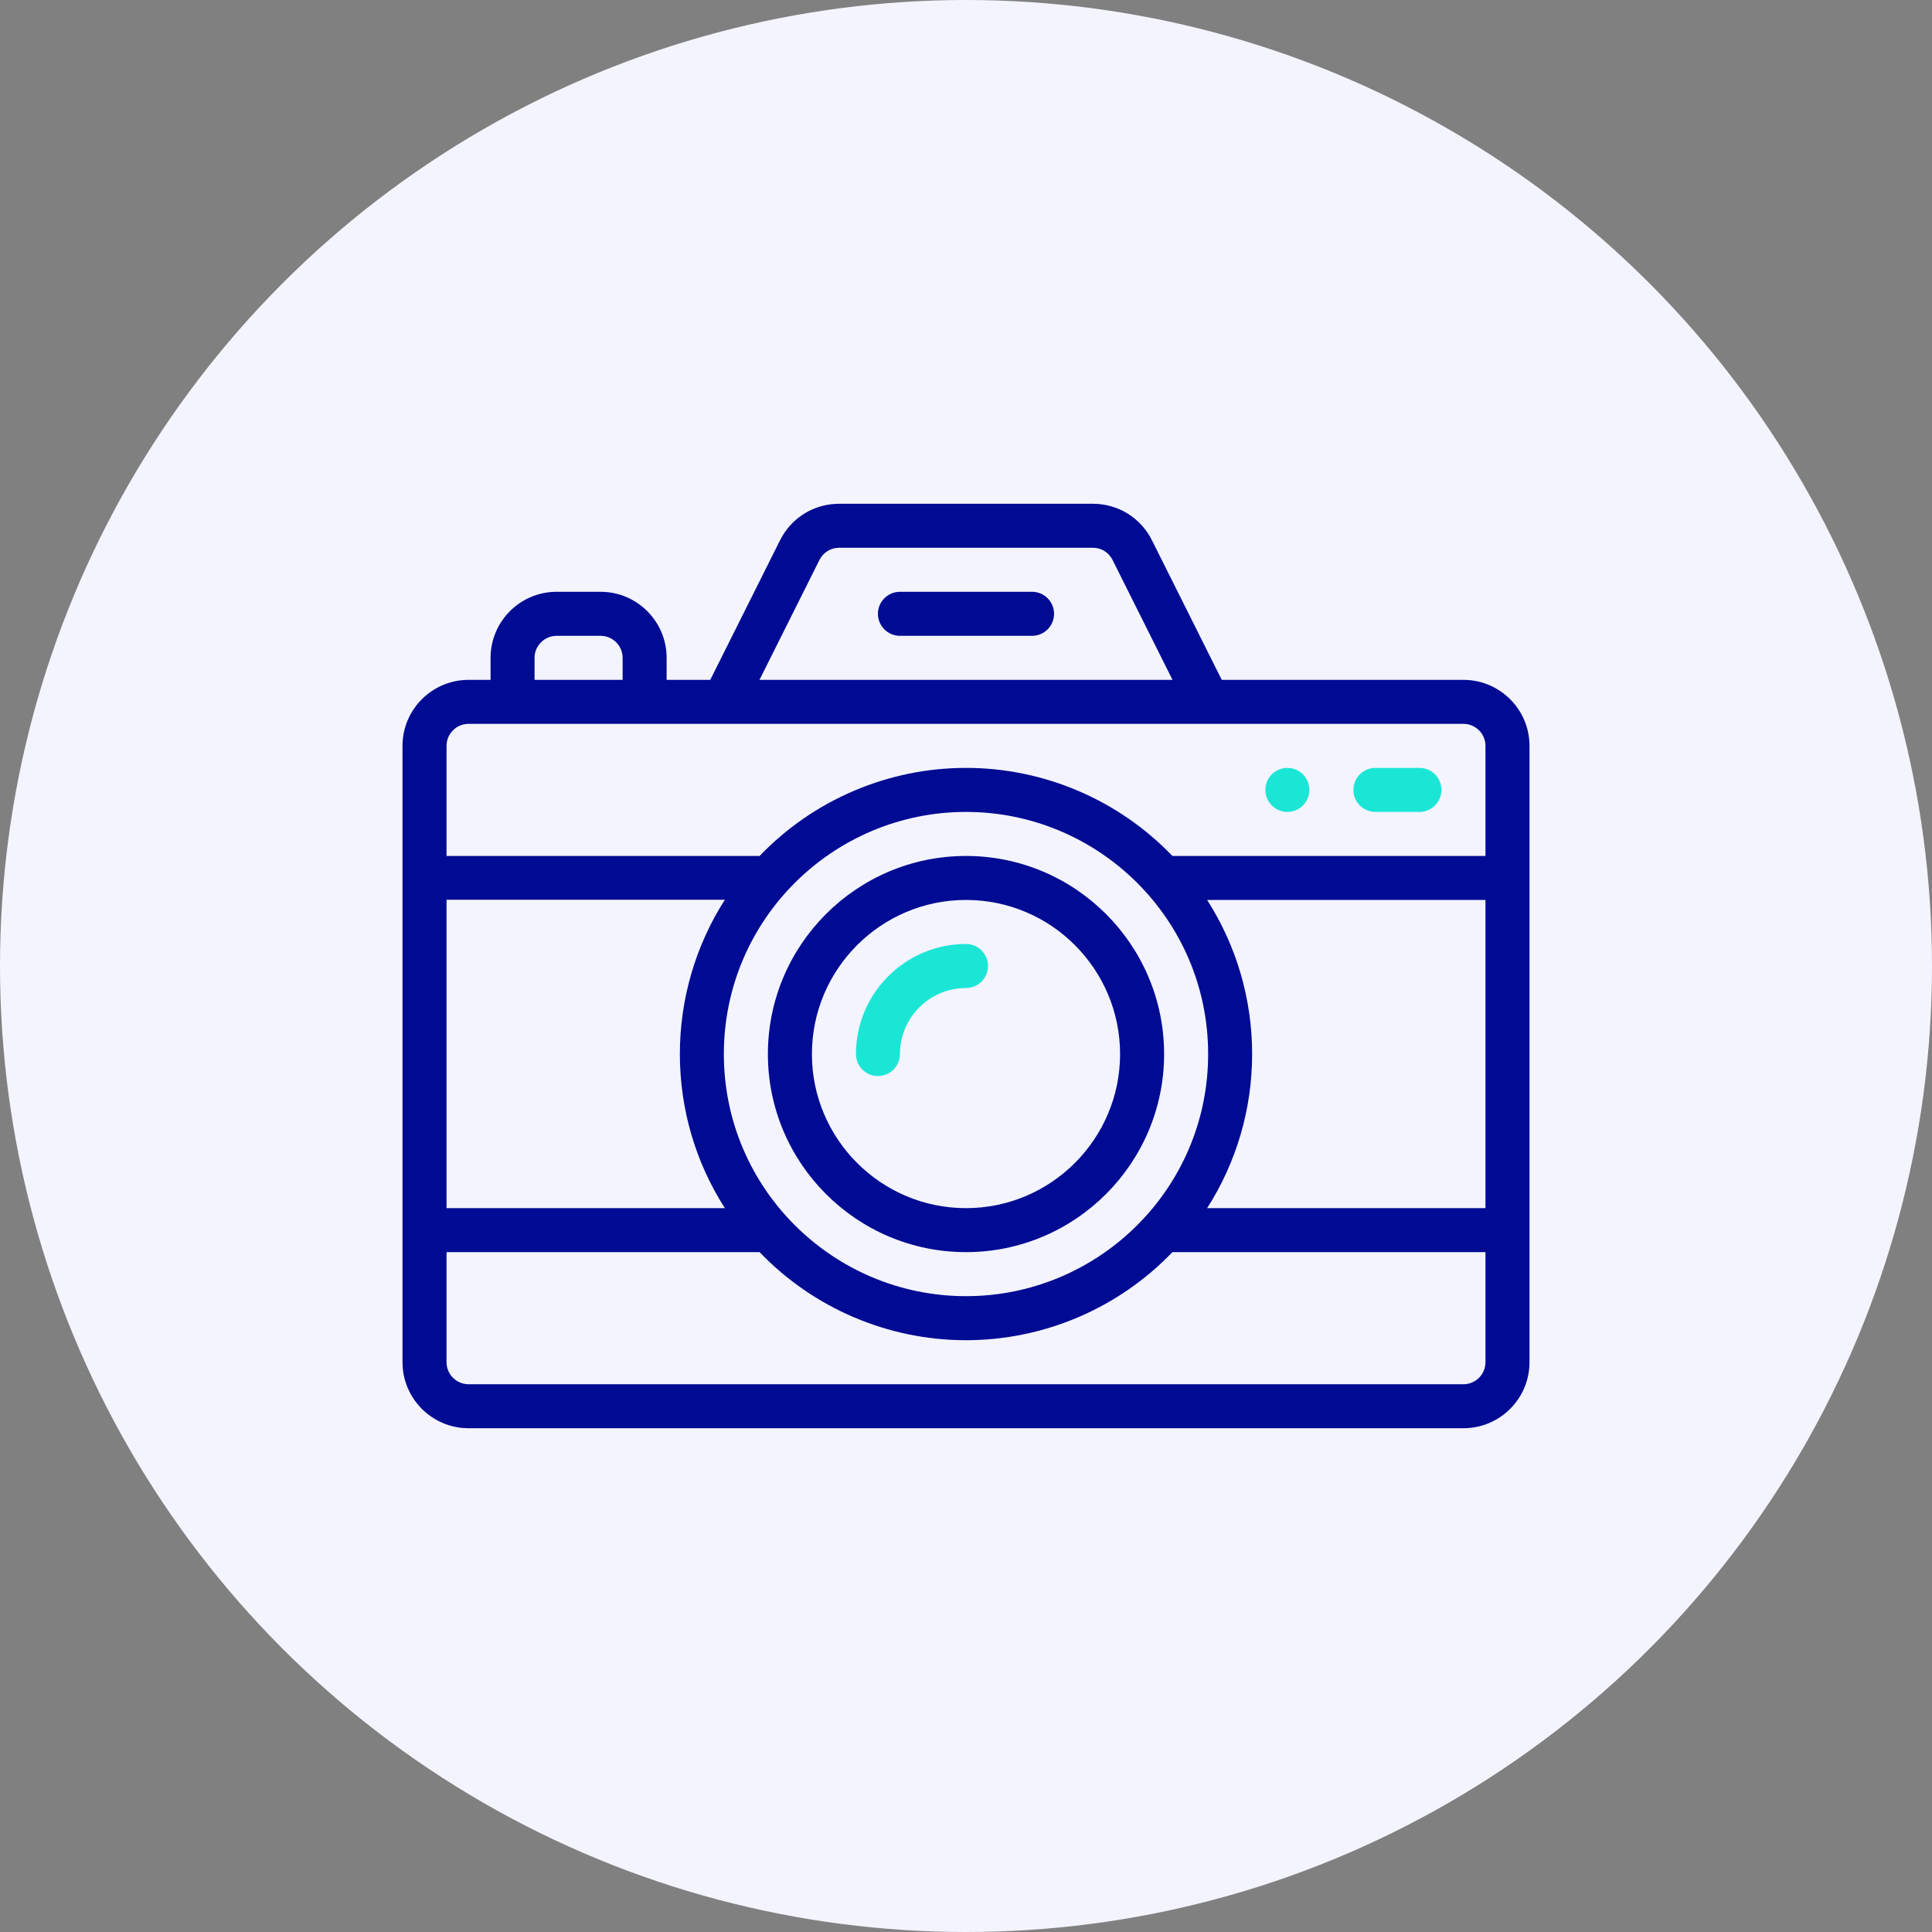 <svg width="48" height="48" viewBox="0 0 48 48" fill="none" xmlns="http://www.w3.org/2000/svg">
<rect x="0" y="0" width="48" height="48" fill="#808080" stroke="none"/>
<circle cx="24" cy="24" r="24" fill="#F3F4FF"/>
<path d="M31.984 19.078C31.683 19.078 31.438 19.323 31.438 19.625C31.438 19.927 31.683 20.172 31.984 20.172C32.286 20.172 32.531 19.927 32.531 19.625C32.531 19.323 32.286 19.078 31.984 19.078Z" fill="#1BE6D6"/>
<path d="M36.359 16.891H30.354L28.62 13.423C28.34 12.863 27.777 12.516 27.152 12.516H20.848C20.222 12.516 19.66 12.863 19.38 13.423L17.646 16.891H16.562V16.344C16.562 15.439 15.826 14.703 14.922 14.703H13.828C12.924 14.703 12.188 15.439 12.188 16.344V16.891H11.641C10.736 16.891 10 17.627 10 18.531C10 20.017 10 33.266 10 33.844C10 34.748 10.736 35.484 11.641 35.484H36.359C37.264 35.484 38 34.748 38 33.844C38 32.358 38 19.109 38 18.531C38 17.627 37.264 16.891 36.359 16.891ZM20.359 13.912C20.452 13.725 20.639 13.609 20.848 13.609H27.152C27.361 13.609 27.548 13.725 27.641 13.912L29.131 16.891H18.869L20.359 13.912ZM13.281 16.344C13.281 16.042 13.527 15.797 13.828 15.797H14.922C15.223 15.797 15.469 16.042 15.469 16.344V16.891H13.281V16.344ZM11.094 22.354H18.009C17.282 23.489 16.891 24.82 16.891 26.188C16.891 27.555 17.282 28.881 18.009 30.016H11.094V22.354ZM24 20.172C27.288 20.172 30.016 22.836 30.016 26.188C30.016 29.535 27.292 32.203 24 32.203C20.705 32.203 17.984 29.532 17.984 26.188C17.984 22.84 20.707 20.172 24 20.172ZM36.906 33.844C36.906 34.145 36.661 34.391 36.359 34.391H11.641C11.339 34.391 11.094 34.145 11.094 33.844V31.109H18.872C20.208 32.502 22.063 33.297 24 33.297C25.938 33.297 27.793 32.502 29.128 31.109H36.906V33.844ZM36.906 30.016H29.991C30.718 28.88 31.109 27.555 31.109 26.188C31.109 24.82 30.718 23.495 29.991 22.359H36.906V30.016ZM36.906 21.266H29.128C27.792 19.873 25.937 19.078 24 19.078C22.062 19.078 20.208 19.873 18.872 21.266H11.094V18.531C11.094 18.23 11.339 17.984 11.641 17.984C12.137 17.984 35.591 17.984 36.359 17.984C36.661 17.984 36.906 18.23 36.906 18.531V21.266Z" fill="#000B93"/>
<path d="M25.641 14.703H22.359C22.057 14.703 21.812 14.948 21.812 15.25C21.812 15.552 22.057 15.797 22.359 15.797H25.641C25.943 15.797 26.188 15.552 26.188 15.25C26.188 14.948 25.943 14.703 25.641 14.703Z" fill="#000B93"/>
<path d="M24 21.266C21.286 21.266 19.078 23.474 19.078 26.188C19.078 28.901 21.286 31.109 24 31.109C26.714 31.109 28.922 28.901 28.922 26.188C28.922 23.474 26.714 21.266 24 21.266ZM24 30.016C21.889 30.016 20.172 28.298 20.172 26.188C20.172 24.077 21.889 22.359 24 22.359C26.111 22.359 27.828 24.077 27.828 26.188C27.828 28.298 26.111 30.016 24 30.016Z" fill="#000B93"/>
<path d="M24 23.453C22.492 23.453 21.266 24.68 21.266 26.188C21.266 26.489 21.511 26.734 21.812 26.734C22.114 26.734 22.359 26.489 22.359 26.188C22.359 25.283 23.095 24.547 24 24.547C24.302 24.547 24.547 24.302 24.547 24C24.547 23.698 24.302 23.453 24 23.453Z" fill="#1BE6D6"/>
<path d="M35.266 19.078H34.172C33.87 19.078 33.625 19.323 33.625 19.625C33.625 19.927 33.87 20.172 34.172 20.172H35.266C35.568 20.172 35.812 19.927 35.812 19.625C35.812 19.323 35.568 19.078 35.266 19.078Z" fill="#1BE6D6"/>
</svg>
